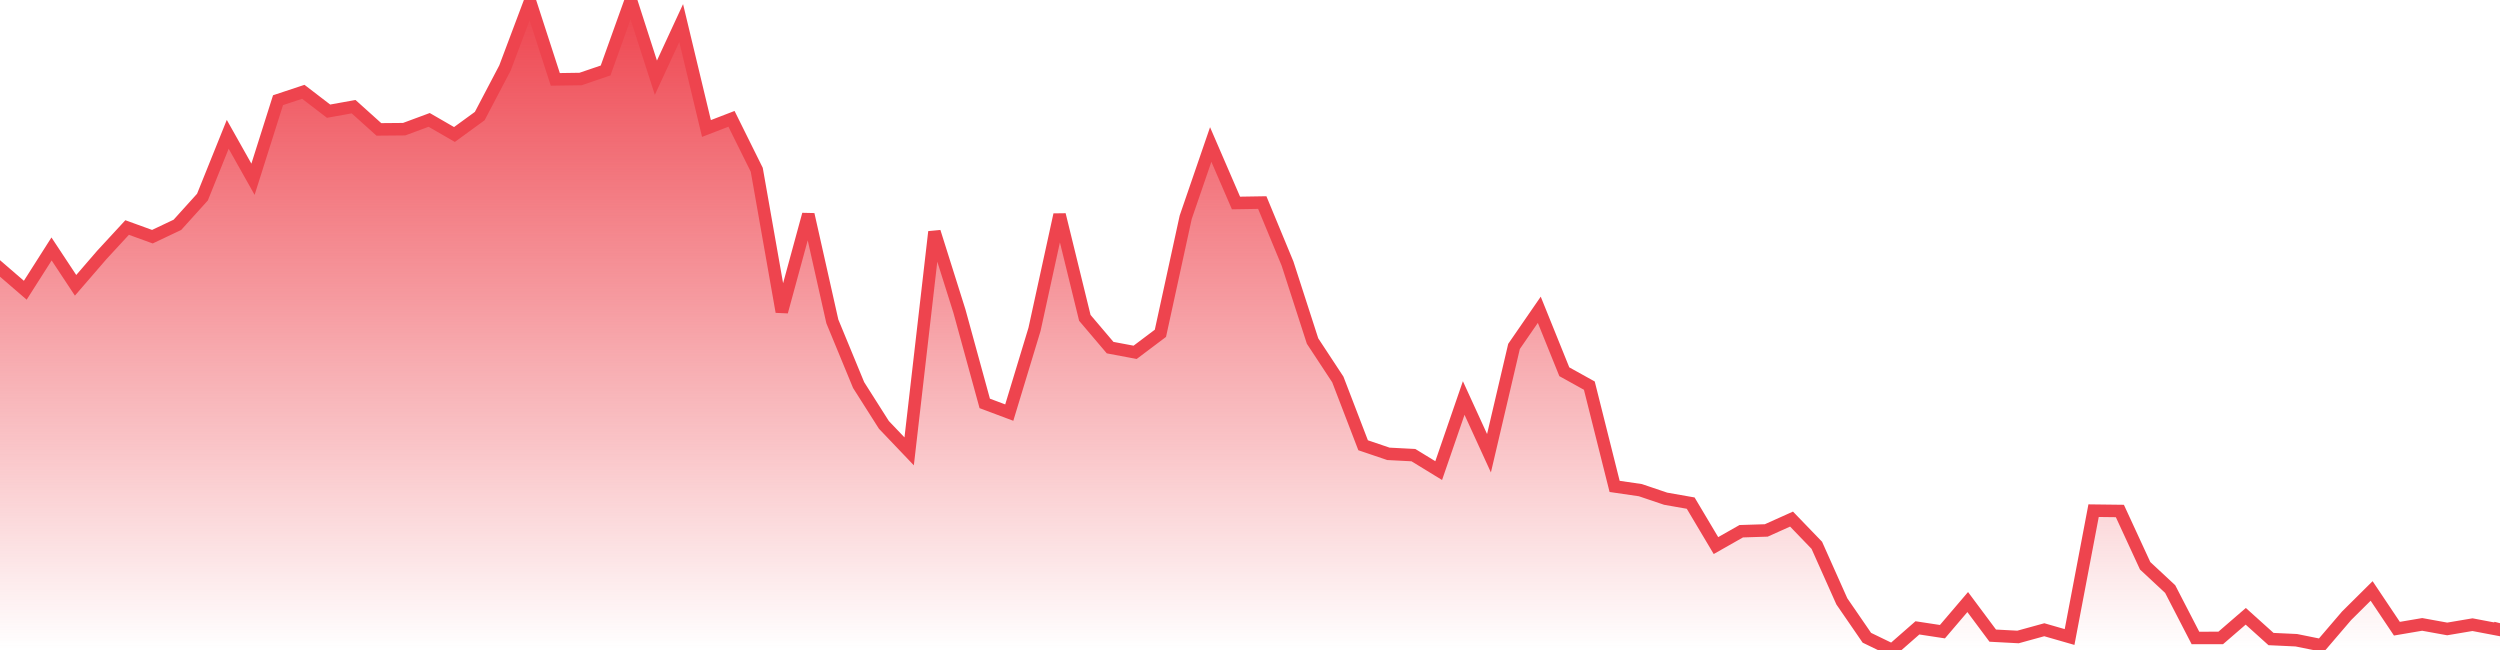 <svg xmlns="http://www.w3.org/2000/svg" width="200" height="52"><defs><linearGradient id="gradient" gradientTransform="rotate(90)"><stop offset="0" stop-color="#EE444E"></stop><stop offset="1" stop-color="#EE444E" stop-opacity="0"></stop></linearGradient></defs><path stroke="#EE444E" stroke-chartWidth="1" stroke-dasharray="0 232.544 12922.418" fill="url(#gradient)" d="M200,49.981L200,52L0,52L0,21.475L2.022,23.219L4.124,19.916L6.046,22.825L8.148,20.392L10.17,18.201L12.192,18.935L14.194,17.985L16.196,15.769L18.218,10.745L20.24,14.341L22.242,8.015L24.264,7.344L26.286,8.894L28.288,8.533L30.31,10.352L32.332,10.334L34.334,9.592L36.356,10.76L38.378,9.287L40.4,5.435L42.402,0.113L44.424,6.351L46.446,6.32L48.448,5.638L50.47,0L52.472,6.215L54.494,1.845L56.517,10.279L58.519,9.507L60.541,13.584L62.543,24.942L64.665,17.155L66.587,25.711L68.689,30.805L70.711,33.989L72.733,36.11L74.755,18.546L76.757,24.899L78.779,32.272L80.741,33.008L82.763,26.341L84.765,17.176L86.787,25.429L88.809,27.81L90.811,28.186L92.833,26.664L94.855,17.385L96.857,11.56L98.879,16.239L100.981,16.204L103.003,21.088L105.005,27.284L107.027,30.359L109.049,35.621L111.071,36.307L113.073,36.411L115.095,37.648L117.097,31.84L119.119,36.259L121.121,27.715L123.143,24.782L125.145,29.739L127.147,30.85L129.169,38.912L131.231,39.213L133.253,39.897L135.255,40.249L137.277,43.646L139.299,42.498L141.301,42.435L143.323,41.527L145.345,43.624L147.347,48.108L149.349,51.021L151.371,52L153.393,50.229L155.395,50.534L157.417,48.164L159.419,50.851L161.441,50.958L163.544,50.379L165.566,50.961L167.487,40.853L169.59,40.879L171.612,45.262L173.614,47.125L175.636,51.038L177.658,51.034L179.66,49.304L181.682,51.124L183.704,51.218L185.706,51.623L187.728,49.262L189.73,47.276L191.752,50.296L193.774,49.952L195.776,50.315L197.798,49.973L199.8,50.353Z"></path></svg>
